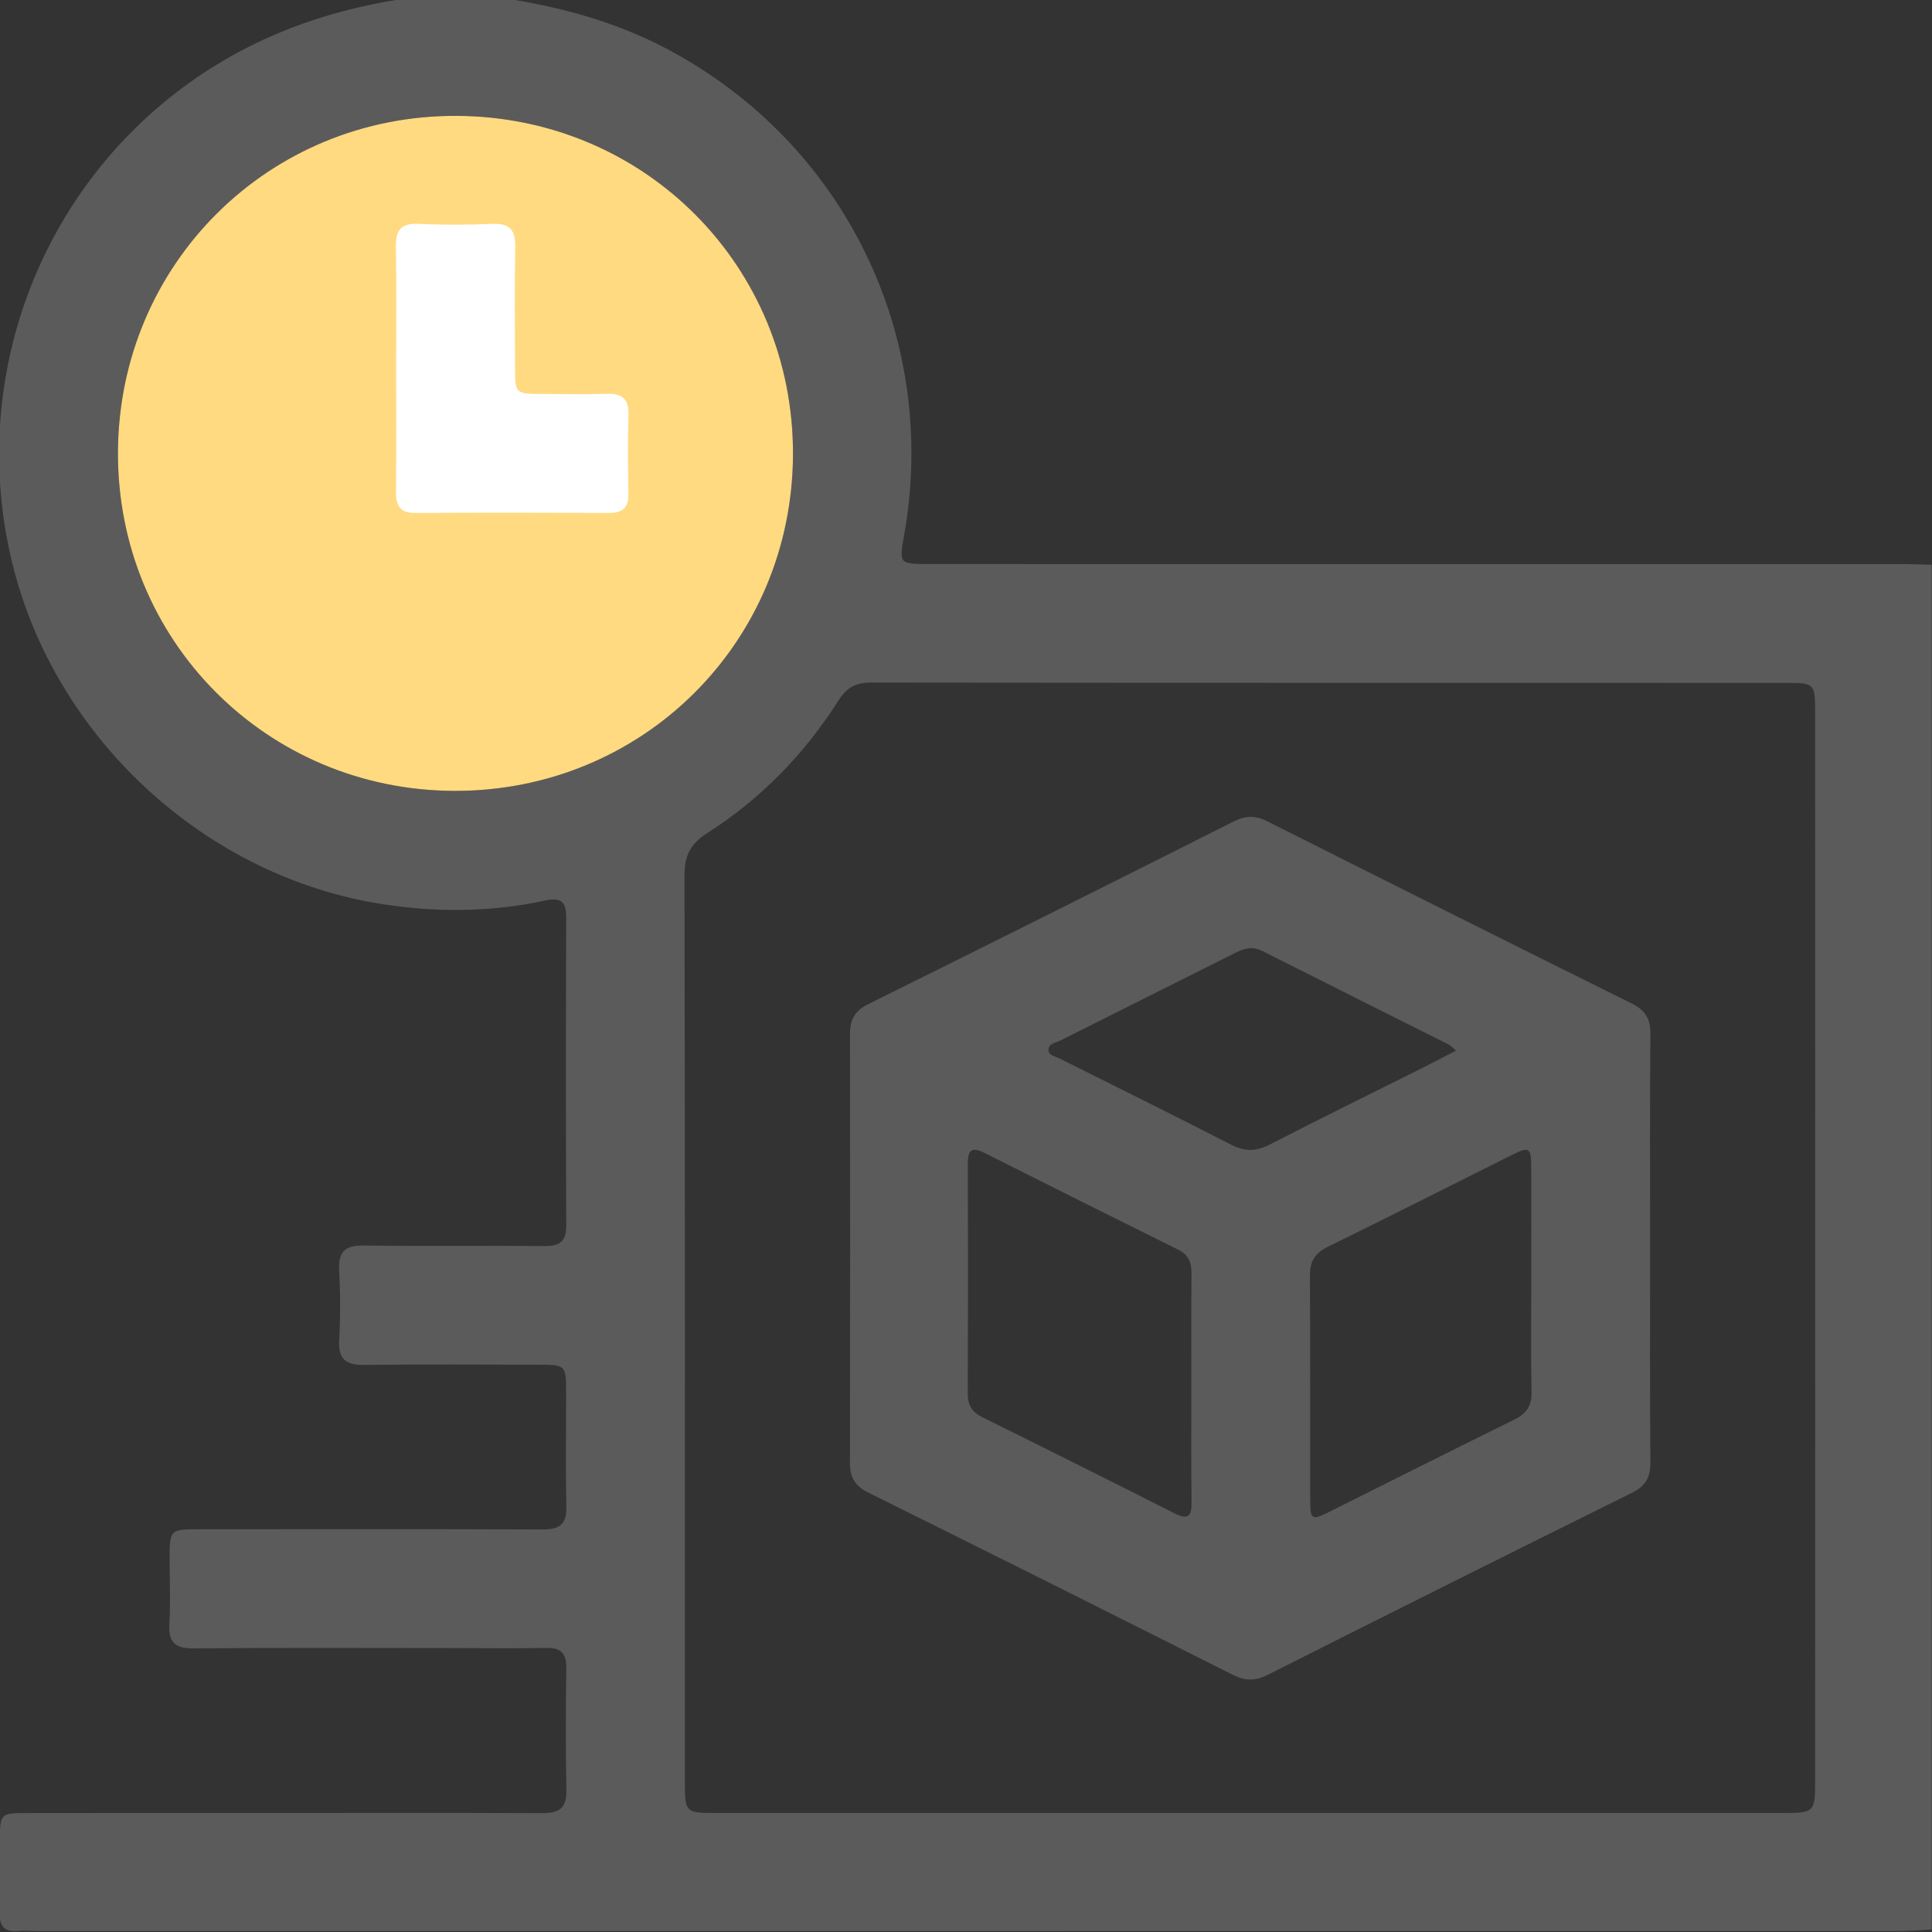 <svg width="512" height="512" viewBox="0 0 512 512" fill="none" xmlns="http://www.w3.org/2000/svg">
<rect x="0" y="0" width="512" height="512" fill="#333333" stroke="none"/>
<g clip-path="url(#clip0_738_2358)">
<g clip-path="url(#clip1_738_2358)">
<path d="M511.914 149.656C511.914 270.217 511.914 390.792 511.914 511.354C509.098 511.488 506.281 511.728 503.465 511.728C338.987 511.741 174.497 511.741 10.02 511.741C8.191 511.741 6.349 511.608 4.533 511.741C0.996 512.008 -0.125 510.326 -0.058 506.989C0.075 500.662 -0.045 494.335 -0.032 488.008C-0.018 480.546 -0.018 480.48 7.417 480.48C28.56 480.439 49.704 480.466 70.847 480.466C95.155 480.466 119.462 480.399 143.769 480.506C148.094 480.52 150.19 479.225 150.096 474.513C149.883 463.701 149.936 452.875 150.069 442.05C150.109 438.246 148.721 436.63 144.797 436.71C136.481 436.884 128.152 436.751 119.822 436.751C97.01 436.751 74.211 436.617 51.399 436.844C46.34 436.897 44.565 435.215 44.872 430.223C45.219 424.59 44.938 418.904 44.952 413.244C44.965 405.302 44.965 405.275 53.041 405.262C83.341 405.249 113.642 405.195 143.943 405.315C148.441 405.329 150.19 403.834 150.096 399.242C149.869 389.097 150.043 378.939 150.029 368.781C150.016 361.88 149.829 361.68 143.062 361.666C127.578 361.64 112.094 361.533 96.61 361.72C91.751 361.787 89.602 360.305 89.882 355.166C90.229 349.026 90.216 342.832 89.882 336.692C89.615 331.686 91.43 329.991 96.463 330.071C112.441 330.325 128.432 330.071 144.41 330.218C148.441 330.258 150.083 328.896 150.056 324.732C149.949 297.595 149.963 270.458 150.043 243.321C150.056 239.196 148.988 237.674 144.463 238.649C130.341 241.719 116.045 241.839 101.789 239.677C54.563 232.535 14.478 195.627 3.199 149.015C-8.468 100.881 10.193 50.572 50.171 21.939C67.043 9.846 85.891 2.945 106.247 -0.219C115.911 -0.219 125.562 -0.219 135.226 -0.219C149.762 2.144 163.791 6.082 176.873 13.023C223.872 37.957 248.913 89.322 239.61 141.767C238.248 149.456 238.248 149.456 246.19 149.469C247.525 149.469 248.86 149.469 250.181 149.469C334.596 149.469 419.01 149.469 503.425 149.482C506.254 149.482 509.084 149.589 511.914 149.656ZM481.039 331.005C481.039 283.379 481.053 235.766 481.026 188.139C481.026 181.345 480.639 180.971 474.045 180.971C392.954 180.957 311.864 180.984 230.786 180.891C226.822 180.891 224.406 182.199 222.27 185.549C213.22 199.792 201.647 211.712 187.418 220.775C182.879 223.659 181.384 226.822 181.398 232.081C181.558 311.998 181.505 391.927 181.505 471.857C181.505 480.453 181.518 480.466 190.047 480.466C284.126 480.466 378.205 480.466 472.27 480.466C480.853 480.466 481.026 480.293 481.026 471.87C481.053 424.911 481.039 377.965 481.039 331.005ZM31.257 119.796C31.03 169.585 70.581 209.429 120.356 209.59C170.212 209.75 209.95 170.319 210.15 120.503C210.337 70.647 170.959 30.95 121.077 30.709C71.301 30.456 31.483 69.953 31.257 119.796Z" fill="#5B5B5C"/>
<path d="M31.257 119.796C31.03 169.585 70.581 209.429 120.356 209.59C170.212 209.75 209.95 170.319 210.15 120.503C210.337 70.647 170.959 30.95 121.077 30.709C71.301 30.456 31.483 69.953 31.257 119.796Z" fill="#FFDA80"/>
<path d="M437.297 331.004C437.297 349.825 437.203 368.633 437.377 387.454C437.417 391.472 436.109 393.821 432.451 395.623C400.228 411.588 368.072 427.659 335.957 443.851C332.606 445.533 329.91 445.466 326.613 443.797C294.497 427.619 262.341 411.534 230.118 395.557C226.648 393.835 225.246 391.592 225.246 387.815C225.313 349.852 225.313 311.876 225.259 273.914C225.259 270.203 226.541 267.867 230.065 266.118C262.434 250.087 294.737 233.909 327 217.664C330.15 216.076 332.766 216.102 335.903 217.677C368.019 233.842 400.175 249.954 432.398 265.918C436.055 267.733 437.417 270.003 437.377 274.047C437.203 293.042 437.297 312.023 437.297 331.004ZM315.721 368.113C315.721 357.954 315.667 347.81 315.761 337.652C315.787 334.728 315.107 332.593 312.25 331.178C295.098 322.688 277.972 314.132 260.886 305.522C257.455 303.801 256.481 304.868 256.481 308.392C256.548 328.695 256.548 349.011 256.468 369.314C256.454 372.371 257.562 374.213 260.312 375.574C277.318 383.984 294.283 392.46 311.209 401.029C314.866 402.885 315.827 401.897 315.774 398.066C315.641 388.082 315.734 378.097 315.721 368.113ZM405.808 339.48C405.808 329.509 405.835 319.538 405.795 309.554C405.768 304.041 405.327 303.747 400.549 306.136C384.344 314.212 368.193 322.435 351.921 330.39C348.437 332.099 347.116 334.315 347.142 338.132C347.276 357.914 347.182 377.697 347.222 397.479C347.236 402.738 347.61 402.978 352.161 400.709C368.526 392.567 384.838 384.304 401.256 376.242C404.513 374.64 405.941 372.584 405.875 368.9C405.674 359.102 405.795 349.291 405.808 339.48ZM385.852 278.439C384.878 277.598 384.464 277.077 383.93 276.81C367.445 268.534 350.933 260.312 334.475 251.996C331.899 250.688 329.75 251.315 327.414 252.49C311.97 260.258 296.499 267.947 281.069 275.716C279.814 276.343 277.771 276.543 277.852 278.332C277.918 279.734 279.747 279.974 280.895 280.561C296.045 288.156 311.249 295.631 326.319 303.387C329.99 305.282 333.007 305.109 336.597 303.267C350.039 296.352 363.614 289.691 377.136 282.924C379.912 281.496 382.675 280.067 385.852 278.439Z" fill="#5B5B5C"/>
<path d="M104.98 97.458C104.98 86.806 105.1 76.154 104.913 65.502C104.833 61.124 106.182 59.095 110.894 59.322C117.367 59.629 123.881 59.589 130.369 59.322C134.867 59.135 136.629 60.737 136.549 65.329C136.335 76.141 136.469 86.966 136.495 97.791C136.509 104.119 136.749 104.359 142.889 104.399C148.883 104.439 154.876 104.546 160.869 104.372C164.847 104.265 166.663 105.667 166.556 109.845C166.356 116.826 166.409 123.821 166.529 130.815C166.596 134.406 165.127 135.941 161.51 135.928C144.371 135.861 127.218 135.847 110.079 135.941C106.088 135.968 104.913 134.086 104.94 130.415C105.047 119.429 104.98 108.443 104.98 97.458Z" fill="white"/>
</g>
</g>
<defs>
<clipPath id="clip0_738_2358">
<rect width="512" height="512" fill="white"/>
</clipPath>
<clipPath id="clip1_738_2358">
<rect width="512.146" height="512" fill="white" transform="translate(-0.234 -0.219)"/>
</clipPath>
</defs>
</svg>
